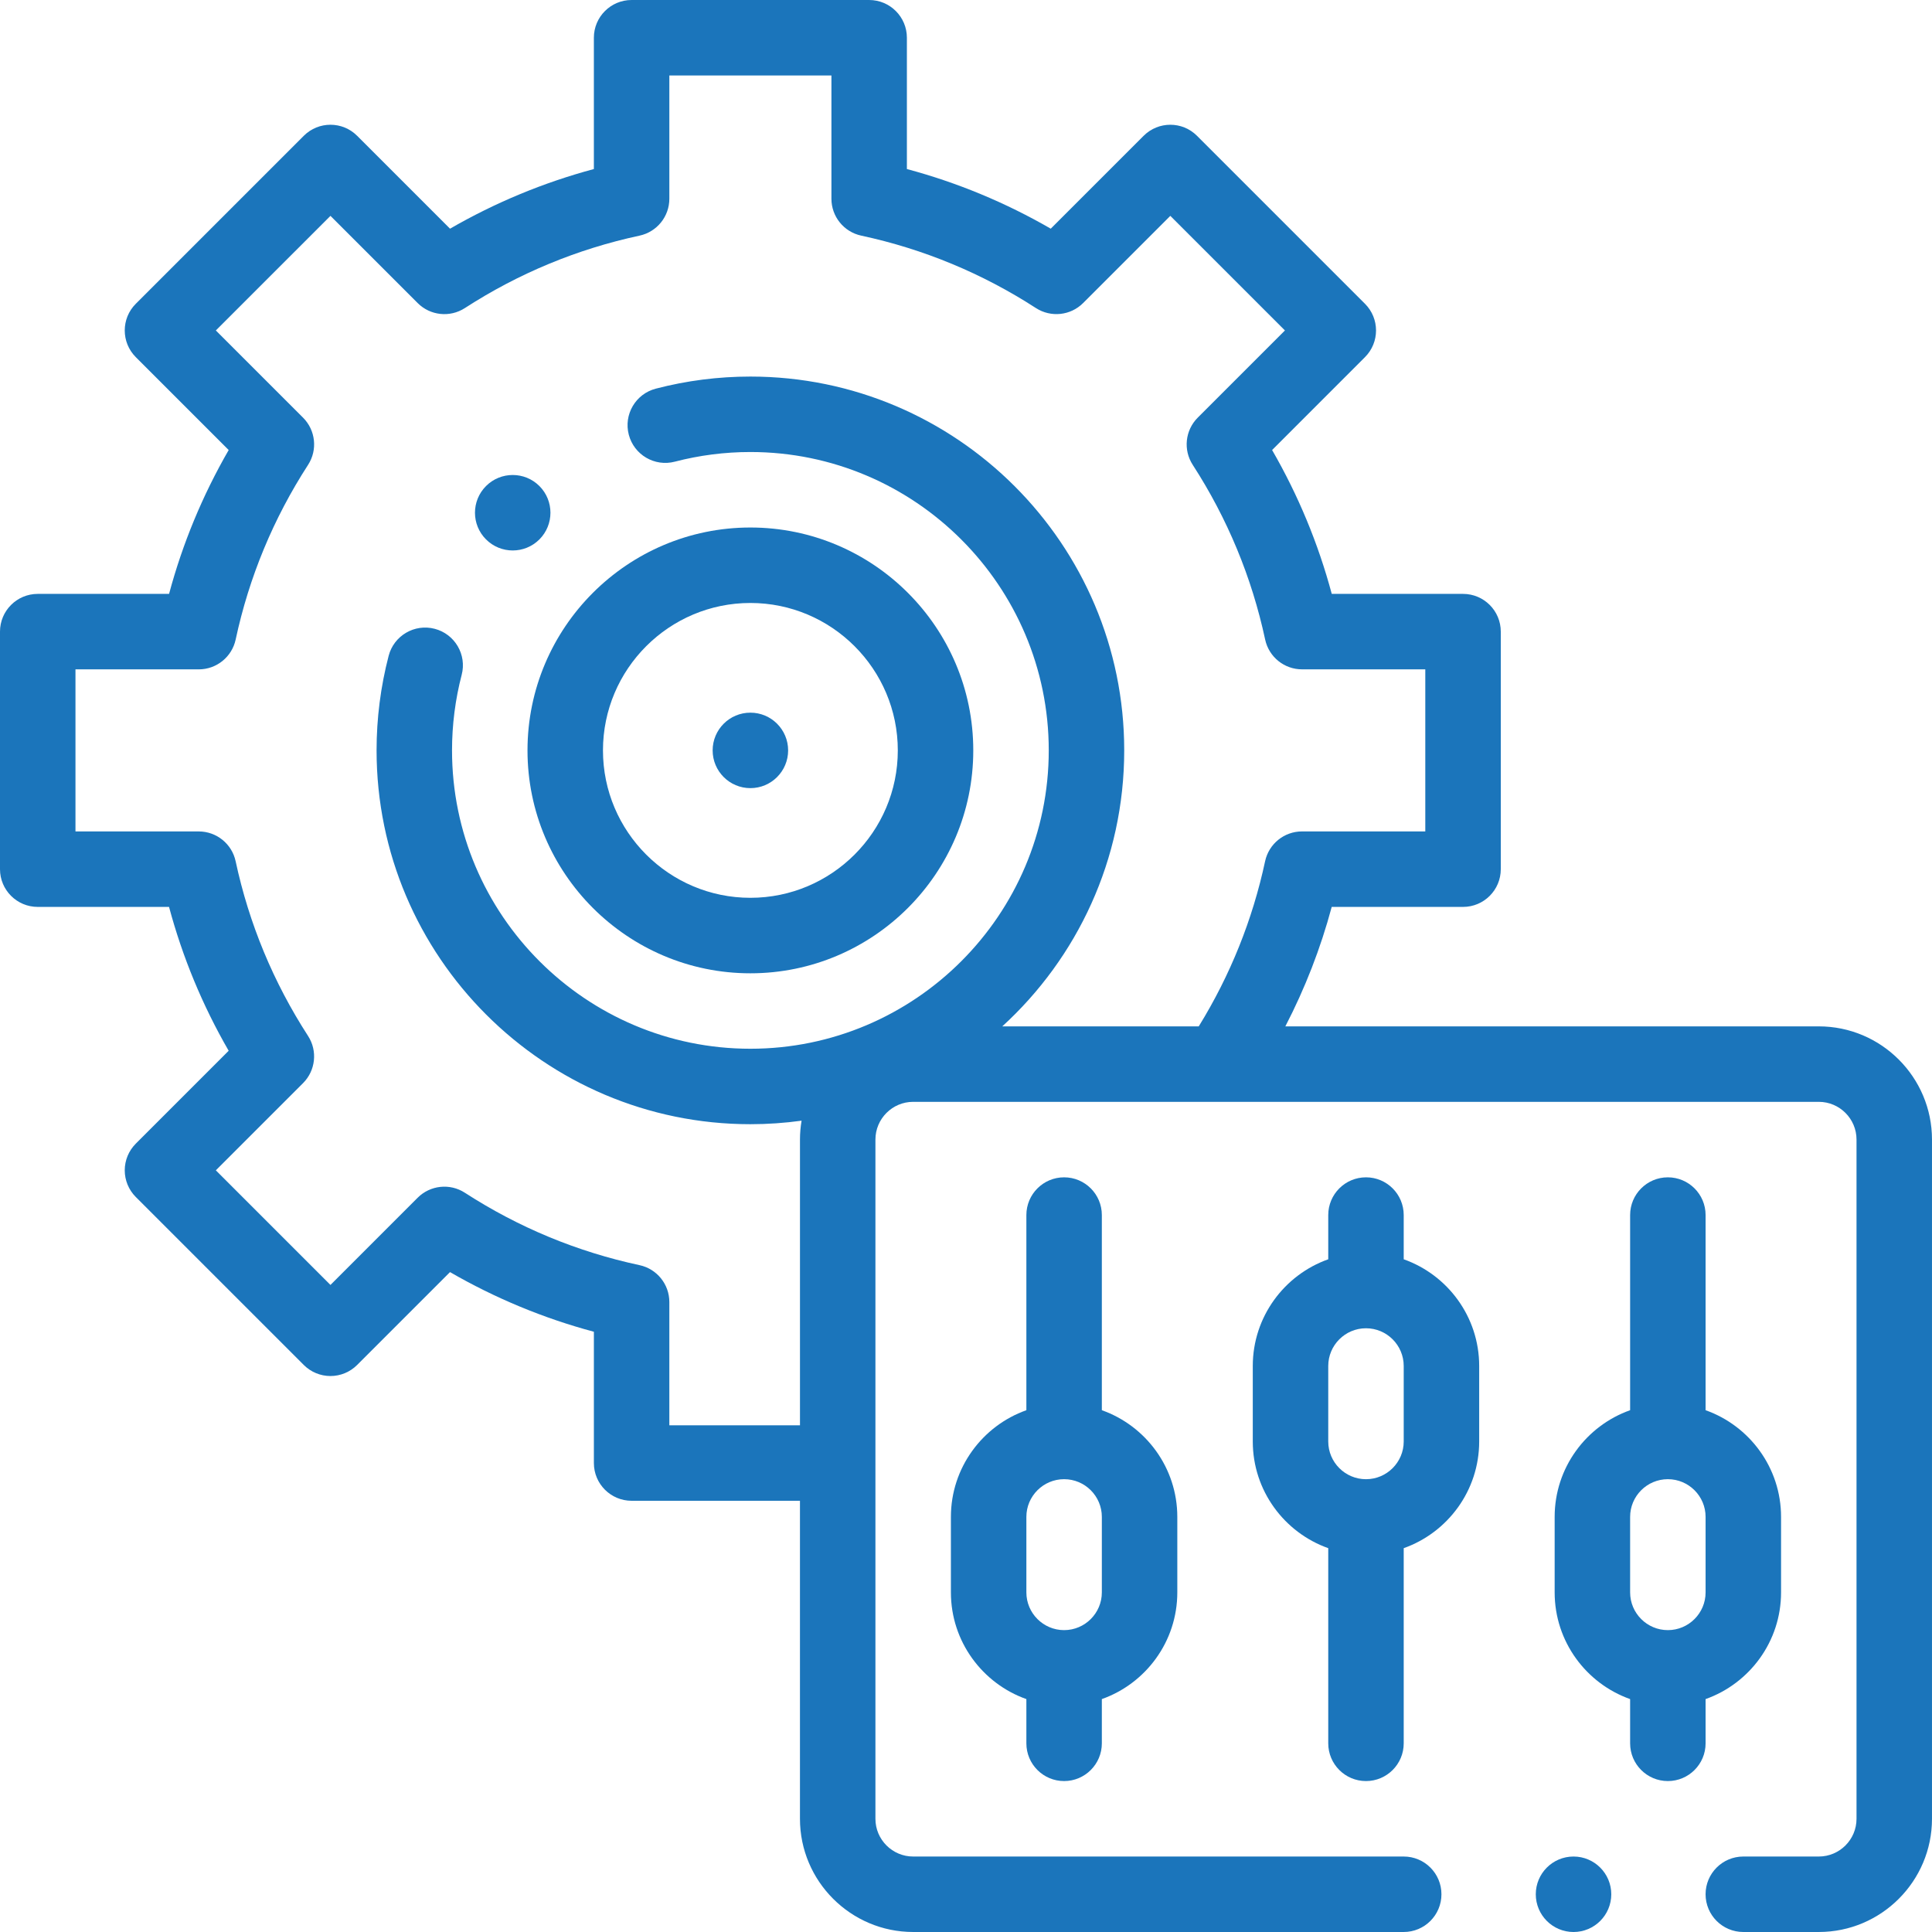 <?xml version="1.0"?>
<svg xmlns="http://www.w3.org/2000/svg" height="512px" viewBox="0 0 512.001 512" width="512px" class=""><g><path d="m198.859 257.934c32.574 0 59.07-26.5 59.07-59.07 0-32.57-26.496-59.07-59.07-59.07-32.57 0-59.066 26.5-59.066 59.07 0 32.57 26.496 59.07 59.066 59.07zm0-98.141c21.543 0 39.07 17.527 39.07 39.07s-17.527 39.066-39.07 39.066-39.066-17.523-39.066-39.066 17.523-39.07 39.066-39.07zm0 0" data-original="#000000" class="active-path" data-old_color="#000000" fill="#1B75BB"/><path d="m198.863 208.863c5.523 0 10-4.48 10-10 0-5.523-4.477-10-10-10h-.004c-5.523 0-10 4.477-10 10 0 5.52 4.484 10 10.004 10zm0 0" data-original="#000000" class="active-path" data-old_color="#000000" fill="#1B75BB"/><path d="m482 272h-141.371c5.223-10.09 9.344-20.672 12.289-31.66h34.805c5.523 0 10-4.48 10-10v-62.953c0-5.523-4.477-10-10-10h-34.793c-3.586-13.355-8.879-26.129-15.809-38.125l24.613-24.617c3.906-3.906 3.906-10.238 0-14.141l-44.516-44.516c-3.902-3.902-10.234-3.906-14.141 0l-24.617 24.613c-12-6.93-24.77-12.223-38.125-15.805v-34.797c0-5.523-4.477-10-10-10h-62.953c-5.523 0-10 4.477-10 10v34.797c-13.352 3.586-26.121 8.879-38.121 15.809l-24.617-24.617c-3.902-3.906-10.238-3.906-14.141 0l-44.516 44.516c-3.906 3.902-3.906 10.234 0 14.141l24.617 24.617c-6.926 12-12.219 24.766-15.801 38.125h-34.805c-5.523 0-10 4.477-10 10v62.953c0 5.52 4.477 10 10 10h34.797c3.582 13.355 8.875 26.125 15.805 38.125l-24.613 24.613c-1.875 1.875-2.93 4.418-2.93 7.07 0 2.652 1.055 5.195 2.93 7.07l44.516 44.516c1.875 1.875 4.418 2.93 7.07 2.93 2.652 0 5.195-1.055 7.07-2.93l24.613-24.613c12 6.93 24.77 12.227 38.129 15.809v34.793c0 5.523 4.477 10 10 10h44.613v84.277c0 16.543 13.461 30 30 30h130c5.523 0 10-4.477 10-10 0-5.52-4.477-10-10-10h-130c-5.512 0-10-4.484-10-10v-180c0-5.512 4.488-10 10-10h240c5.516 0 10 4.488 10 10v180c0 5.516-4.484 10-10 10h-20c-5.523 0-10 4.48-10 10 0 5.523 4.477 10 10 10h20c16.543 0 30-13.457 30-30v-180c0-16.539-13.457-30-30-30zm-304.617 105.723v-32.664c0-4.715-3.293-8.793-7.902-9.781-16.504-3.535-32.078-9.992-46.293-19.191-3.957-2.562-9.168-2.008-12.504 1.324l-23.109 23.113-30.375-30.375 23.113-23.109c3.332-3.336 3.887-8.543 1.324-12.504-9.195-14.215-15.652-29.793-19.191-46.293-.988-4.609-5.062-7.902-9.777-7.902h-32.668v-42.953h32.676c4.715 0 8.789-3.297 9.777-7.906 3.539-16.504 9.992-32.078 19.188-46.289 2.562-3.957 2.008-9.168-1.324-12.504l-23.117-23.113 30.375-30.371 23.117 23.113c3.332 3.332 8.539 3.887 12.5 1.324 14.219-9.199 29.789-15.656 46.289-19.195 4.609-.988 7.902-5.062 7.902-9.777v-32.668h42.953v32.668c0 4.715 3.293 8.789 7.906 9.777 16.5 3.539 32.074 9.996 46.289 19.191 3.961 2.559 9.168 2.008 12.504-1.324l23.113-23.109 30.371 30.371-23.109 23.109c-3.336 3.336-3.887 8.547-1.324 12.504 9.195 14.215 15.652 29.793 19.191 46.293.988 4.609 5.062 7.902 9.777 7.902h32.664v42.953h-32.676c-4.715 0-8.789 3.297-9.777 7.906-3.328 15.527-9.238 30.23-17.586 43.758h-52.066c19.844-18.129 32.316-44.203 32.316-73.141 0-54.625-44.441-99.066-99.07-99.066-8.484 0-16.922 1.078-25.074 3.207-5.348 1.395-8.547 6.855-7.152 12.199 1.395 5.344 6.863 8.547 12.203 7.148 6.504-1.695 13.242-2.559 20.023-2.559 43.602 0 79.07 35.473 79.07 79.07s-35.469 79.07-79.07 79.07c-43.598 0-79.07-35.473-79.07-79.07 0-6.777.863-13.516 2.559-20.02 1.395-5.348-1.809-10.809-7.152-12.199-5.34-1.398-10.805 1.805-12.199 7.148-2.125 8.152-3.203 16.59-3.203 25.07 0 54.629 44.441 99.07 99.066 99.07 4.602 0 9.129-.324 13.566-.934-.273 1.629-.426 3.297-.426 5.004v75.723zm0 0" data-original="#000000" class="active-path" data-old_color="#000000" fill="#1B75BB"/><path d="m372 333.723v-11.719c0-5.523-4.477-10-10-10-5.52 0-10 4.477-10 10v11.719c-11.637 4.129-20 15.242-20 28.281v20c0 13.035 8.363 24.152 20 28.277v51.719c0 5.52 4.48 10 10 10 5.523 0 10-4.48 10-10v-51.719c11.641-4.125 20-15.242 20-28.277v-20c0-13.039-8.359-24.152-20-28.281zm-20 28.281c0-5.516 4.488-10 10-10 5.516 0 10 4.484 10 10v20c0 5.512-4.488 10-10 10-5.516 0-10-4.488-10-10zm0 0" data-original="#000000" class="active-path" data-old_color="#000000" fill="#1B75BB"/><path d="m472 422v-20.004c0-13.035-8.363-24.148-20-28.277v-51.715c0-5.523-4.48-10-10-10-5.523 0-10 4.477-10 10v51.715c-11.641 4.129-20 15.242-20 28.277v20.004c0 13.035 8.359 24.152 20 28.277v11.723c0 5.52 4.477 10 10 10 5.52 0 10-4.48 10-10v-11.723c11.637-4.125 20-15.242 20-28.277zm-40-20.004c0-5.512 4.484-9.996 10-9.996 5.512 0 10 4.484 10 9.996v20.004c0 5.512-4.488 10-10 10-5.516 0-10-4.488-10-10zm0 0" data-original="#000000" class="active-path" data-old_color="#000000" fill="#1B75BB"/><path d="m282 472c5.523 0 10-4.48 10-10v-11.723c11.641-4.125 20-15.242 20-28.277v-20.004c0-13.035-8.359-24.148-20-28.277v-51.715c0-5.523-4.477-10-10-10-5.52 0-10 4.477-10 10v51.715c-11.637 4.129-20 15.242-20 28.277v20.004c0 13.035 8.363 24.152 20 28.277v11.723c0 5.52 4.477 10 10 10zm-10-70.004c0-5.512 4.488-9.996 10-9.996 5.516 0 10 4.484 10 9.996v20.004c0 5.512-4.484 10-10 10-5.512 0-10-4.488-10-10zm0 0" data-original="#000000" class="active-path" data-old_color="#000000" fill="#1B75BB"/><path d="m135.875 145.879c2.559 0 5.121-.977 7.074-2.93 3.902-3.906 3.902-10.238 0-14.145-3.906-3.902-10.238-3.902-14.145 0l-.004.008c-3.902 3.902-3.902 10.234.004 14.137 1.953 1.953 4.512 2.93 7.07 2.93zm0 0" data-original="#000000" class="active-path" data-old_color="#000000" fill="#1B75BB"/><path d="m417.004 492h-.008c-5.523 0-9.996 4.48-9.996 10 0 5.523 4.48 10 10.004 10 5.52 0 10-4.477 10-10 0-5.52-4.48-10-10-10zm0 0" data-original="#000000" class="active-path" data-old_color="#000000" fill="#1B75BB"/></g> </svg>
